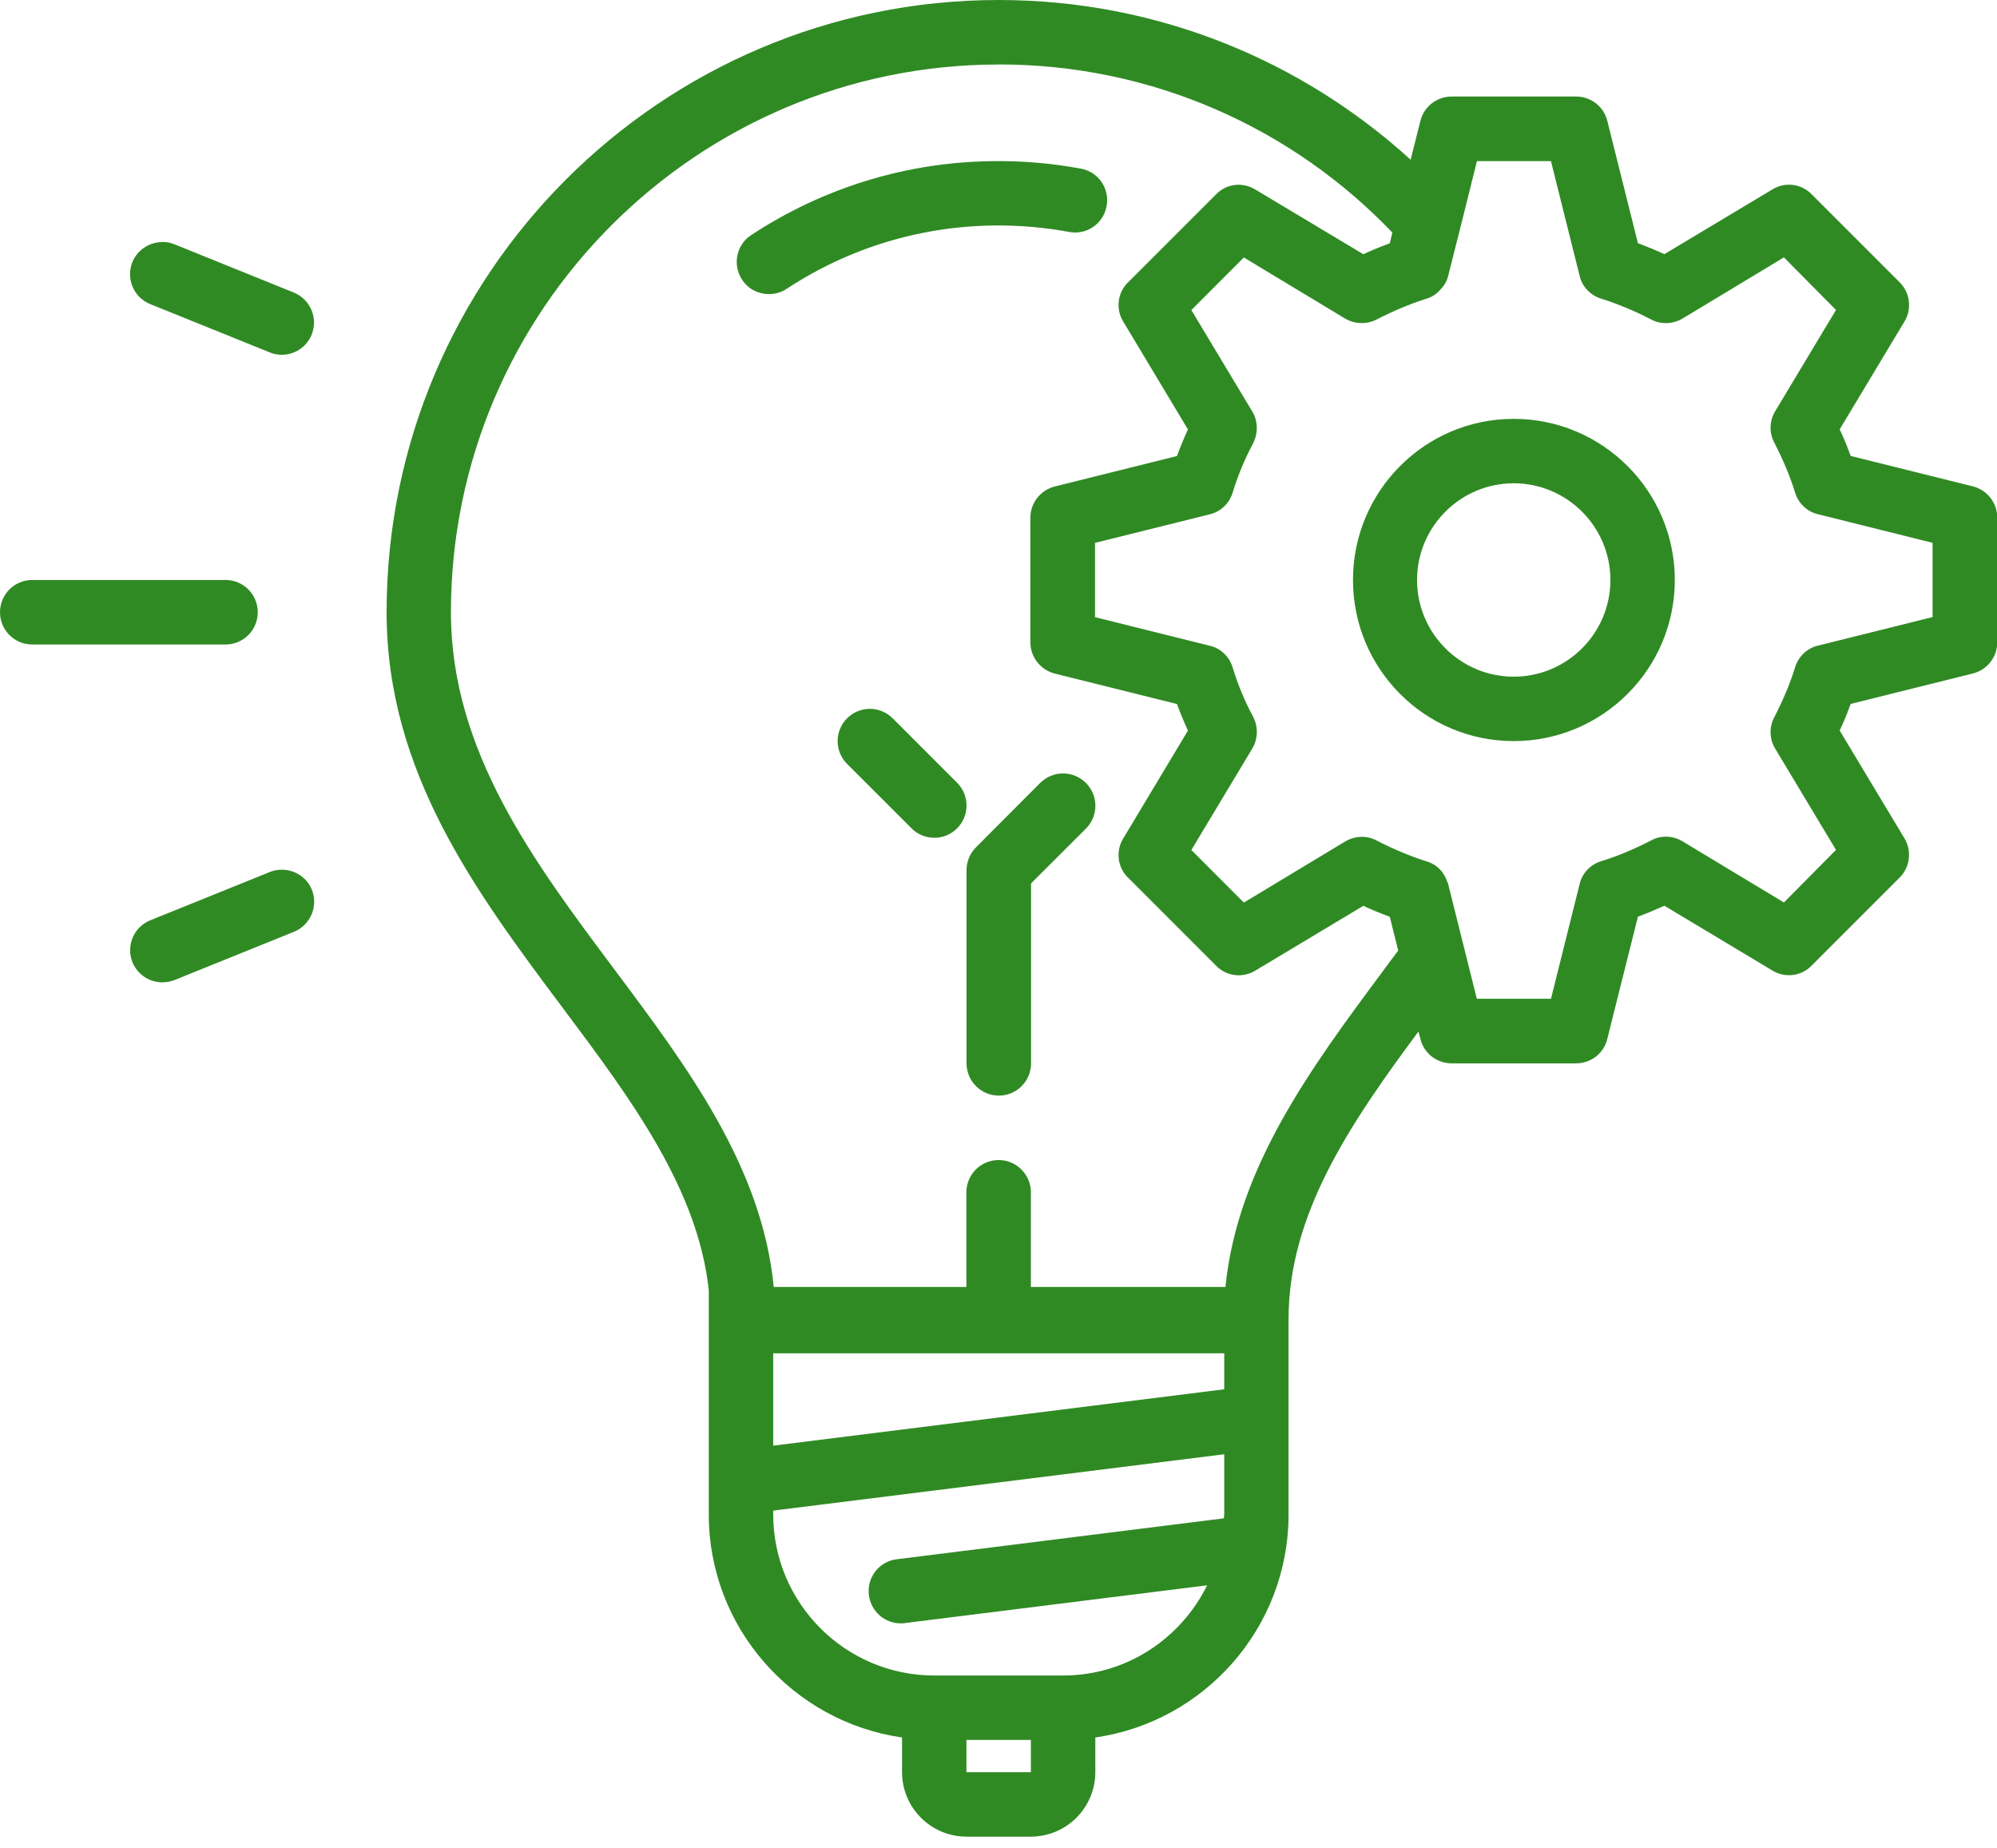 <svg width="134" height="124" viewBox="0 0 134 124" fill="none" xmlns="http://www.w3.org/2000/svg">
<g clip-path="url(#clip0_1004_634)">
<path d="M67.015 0C44.355 0 25.941 18.419 25.941 41.073C25.941 51.812 31.952 59.852 37.762 67.621C42.438 73.854 46.825 79.794 47.56 86.552V101.601C47.56 109.211 53.212 115.51 60.528 116.563V118.892C60.528 121.273 62.469 123.214 64.85 123.214H69.173C71.555 123.214 73.496 121.273 73.496 118.892V116.563C80.818 115.51 86.463 109.205 86.463 101.601V88.498C86.463 81.47 90.551 75.442 95.179 69.203L95.308 69.691C95.544 70.673 96.414 71.337 97.414 71.337H105.759C106.747 71.337 107.618 70.673 107.853 69.691L109.905 61.498C110.488 61.281 111.07 61.039 111.681 60.763L118.927 65.109C119.762 65.627 120.868 65.497 121.562 64.78L127.466 58.875C128.16 58.193 128.301 57.087 127.79 56.241L123.443 49.007C123.732 48.413 123.967 47.819 124.179 47.225L132.377 45.184C133.347 44.937 134.018 44.079 134.018 43.079V34.734C134.018 33.74 133.353 32.875 132.377 32.628L124.179 30.587C123.967 29.993 123.732 29.399 123.443 28.805L127.79 21.572C128.307 20.725 128.16 19.619 127.466 18.937L121.562 13.032C120.868 12.315 119.762 12.186 118.927 12.709L111.681 17.049C111.076 16.773 110.493 16.532 109.905 16.314L107.853 8.116C107.618 7.145 106.747 6.475 105.759 6.475H97.414C96.42 6.475 95.55 7.14 95.308 8.116L94.656 10.715C87.357 4.07 77.653 0 67.015 0ZM67.015 4.323C77.395 4.323 86.775 8.645 93.427 15.602L93.256 16.32C92.674 16.538 92.068 16.779 91.48 17.055L84.234 12.715C83.376 12.191 82.294 12.321 81.6 13.038L75.695 18.943C74.984 19.625 74.848 20.731 75.372 21.578L79.712 28.811C79.436 29.405 79.194 29.999 78.977 30.593L70.784 32.634C69.814 32.881 69.138 33.74 69.138 34.739V43.085C69.138 44.079 69.814 44.943 70.784 45.19L78.977 47.231C79.194 47.825 79.436 48.419 79.712 49.013L75.372 56.246C74.848 57.093 74.984 58.199 75.695 58.881L81.6 64.786C82.294 65.503 83.376 65.633 84.234 65.115L91.48 60.769C92.062 61.045 92.668 61.286 93.256 61.504L93.821 63.774C93.491 64.204 93.185 64.621 92.868 65.05C88.028 71.561 83.029 78.283 82.229 86.34H69.173V79.988C69.173 78.8 68.209 77.824 67.009 77.824C65.809 77.824 64.845 78.794 64.845 79.988V86.34H51.918C51.142 78.283 46.108 71.561 41.22 65.027C35.839 57.834 30.258 50.395 30.258 41.079C30.258 20.819 46.749 4.328 67.009 4.328L67.015 4.323ZM66.721 10.809C60.945 10.851 55.306 12.55 50.401 15.773C49.407 16.426 49.136 17.767 49.795 18.761C50.201 19.396 50.895 19.731 51.595 19.731C52.006 19.731 52.424 19.619 52.782 19.378C58.381 15.697 65.109 14.344 71.749 15.561C72.925 15.779 74.048 15.003 74.254 13.82C74.472 12.644 73.696 11.521 72.525 11.315C70.59 10.95 68.65 10.792 66.727 10.809H66.721ZM99.096 10.809H104.071L105.994 18.508C106.165 19.243 106.73 19.819 107.441 20.037C108.547 20.384 109.67 20.854 110.77 21.419C111.423 21.789 112.246 21.748 112.887 21.378L119.703 17.267L123.196 20.795L119.109 27.6C118.721 28.253 118.703 29.052 119.068 29.717C119.633 30.823 120.115 31.94 120.45 33.046C120.668 33.757 121.25 34.328 121.985 34.498L129.677 36.416V41.397L121.985 43.314C121.25 43.485 120.668 44.055 120.45 44.767C120.115 45.872 119.633 46.99 119.068 48.095C118.703 48.76 118.721 49.566 119.109 50.212L123.196 57.017L119.703 60.545L112.887 56.435C112.246 56.047 111.417 56.023 110.77 56.394C109.67 56.958 108.547 57.434 107.441 57.776C106.73 57.993 106.165 58.569 105.994 59.305L104.071 67.003H99.096L97.173 59.305C97.149 59.264 97.155 59.205 97.114 59.163C96.896 58.487 96.397 57.975 95.703 57.781C94.62 57.434 93.497 56.964 92.391 56.399C91.727 56.029 90.921 56.07 90.28 56.441L83.464 60.551L79.941 57.023L84.029 50.218C84.417 49.566 84.434 48.766 84.093 48.101C83.499 46.996 83.046 45.878 82.711 44.773C82.494 44.061 81.911 43.49 81.176 43.32L73.478 41.403V36.421L81.176 34.504C81.911 34.334 82.494 33.763 82.711 33.052C83.046 31.946 83.505 30.828 84.093 29.723C84.428 29.058 84.417 28.253 84.029 27.606L79.941 20.801L83.464 17.273L90.28 21.384C90.921 21.754 91.727 21.772 92.391 21.425C93.497 20.86 94.62 20.384 95.703 20.043C96.091 19.931 96.438 19.696 96.655 19.419C96.92 19.155 97.085 18.855 97.173 18.514L98.214 14.385L99.102 10.815L99.096 10.809ZM10.856 16.238C10.021 16.255 9.216 16.761 8.88 17.59C8.439 18.696 8.975 19.96 10.08 20.401L18.102 23.642C18.367 23.754 18.643 23.801 18.913 23.801C19.766 23.801 20.578 23.283 20.913 22.448C21.36 21.331 20.819 20.078 19.713 19.625L11.697 16.385C11.421 16.273 11.139 16.226 10.851 16.232L10.856 16.238ZM101.572 28.1C95.608 28.1 90.786 32.946 90.786 38.909C90.786 44.873 95.608 49.718 101.572 49.718C107.535 49.718 112.381 44.873 112.381 38.909C112.381 32.946 107.535 28.1 101.572 28.1ZM101.572 32.422C105.142 32.422 108.059 35.333 108.059 38.909C108.059 42.485 105.153 45.396 101.572 45.396C97.99 45.396 95.085 42.485 95.085 38.909C95.085 35.333 97.996 32.422 101.572 32.422ZM2.164 38.909C0.964 38.909 0 39.88 0 41.073C0 42.267 0.964 43.238 2.164 43.238H15.132C16.332 43.238 17.296 42.267 17.296 41.073C17.296 39.88 16.332 38.909 15.132 38.909H2.164ZM58.37 47.554C57.823 47.554 57.264 47.766 56.84 48.189C55.994 49.036 55.994 50.401 56.84 51.248L61.163 55.57C61.587 55.994 62.133 56.205 62.692 56.205C63.251 56.205 63.798 55.994 64.221 55.57C65.068 54.723 65.068 53.359 64.221 52.512L59.899 48.189C59.475 47.766 58.916 47.554 58.37 47.554ZM71.331 51.889C70.773 51.889 70.226 52.1 69.796 52.524L65.492 56.84C65.086 57.246 64.856 57.793 64.856 58.37V71.337C64.856 72.525 65.821 73.501 67.021 73.501C68.22 73.501 69.185 72.531 69.185 71.337V59.264L72.866 55.588C73.713 54.735 73.713 53.377 72.866 52.524C72.437 52.1 71.884 51.889 71.337 51.889H71.331ZM18.943 58.346C18.666 58.34 18.378 58.387 18.108 58.499L10.086 61.739C8.98 62.181 8.445 63.445 8.886 64.55C9.233 65.397 10.045 65.903 10.898 65.903C11.168 65.903 11.439 65.85 11.709 65.75L19.725 62.51C20.831 62.063 21.372 60.804 20.925 59.687C20.59 58.858 19.796 58.364 18.949 58.346H18.943ZM51.883 90.786H82.147V93.203L51.883 96.985V90.786ZM82.147 97.561V101.595C82.147 101.678 82.123 101.766 82.123 101.86L60.169 104.606C58.987 104.748 58.152 105.83 58.305 107.012C58.44 108.112 59.369 108.906 60.44 108.906C60.522 108.906 60.616 108.906 60.71 108.888L81 106.353C79.236 109.923 75.589 112.405 71.337 112.405H62.692C56.729 112.405 51.883 107.559 51.883 101.595V101.342L82.147 97.561ZM64.85 116.727H69.173V118.892H64.85V116.727Z" fill="#308A24"/>
</g>
<defs>
<clipPath id="clip0_1004_634">
<rect width="134" height="123.22" fill="white"/>
</clipPath>
</defs>
</svg>
